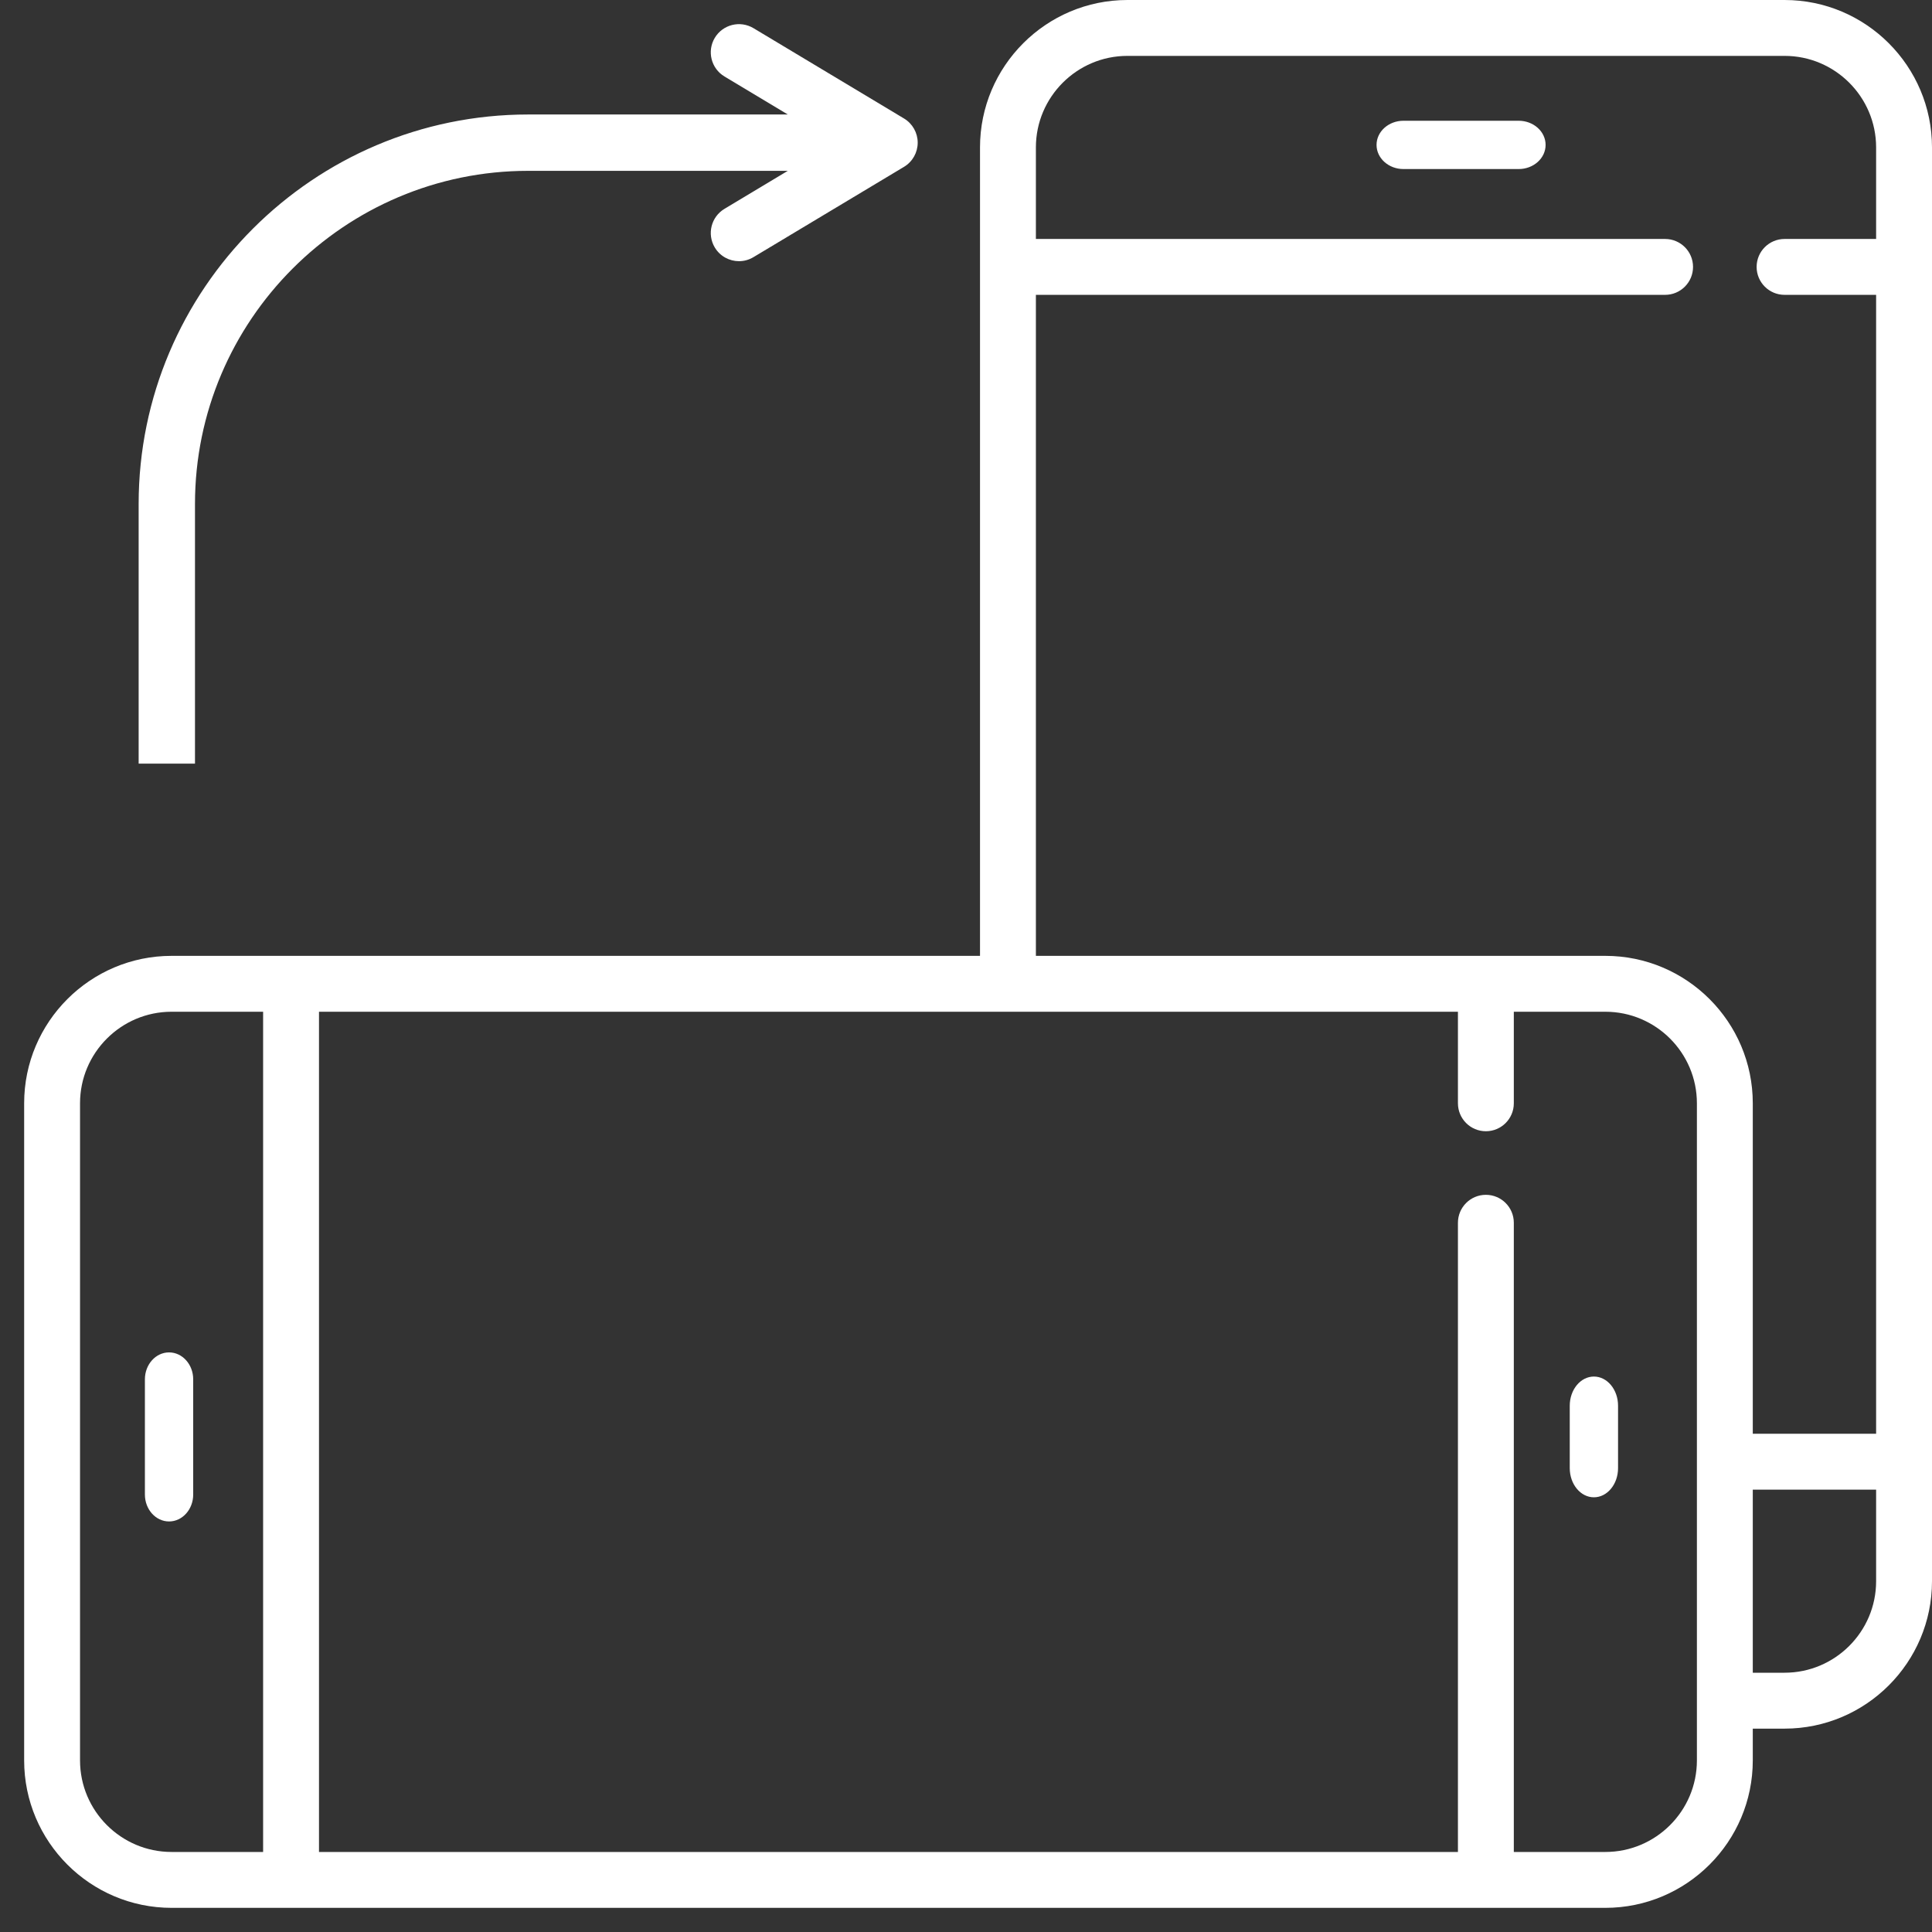 <svg xmlns="http://www.w3.org/2000/svg" width="80" height="80" viewBox="0 0 80 80">
  <rect x="0" y="0" width="80" height="80" fill="#333333" stroke="none"/>
  <g fill="#FFF" transform="translate(1)">
    <path d="M65 57C64.448 57 64 57.541 64 58.208L64 60.792C64 61.459 64.448 62 65 62 65.552 62 66 61.459 66 60.792L66 58.208C66 57.541 65.552 57 65 57zM6 56C5.448 56 5 56.499 5 57.115L5 61.885C5 62.501 5.448 63 6 63 6.552 63 7 62.501 7 61.885L7 57.115C7 56.499 6.552 56 6 56z"/>
    <path d="M72.896,0 L45.685,0 C42.318,0 39.58,2.739 39.58,6.105 L39.58,39.58 L6.105,39.58 C2.739,39.58 0,42.318 0,45.684 L0,72.895 C3.59605854e-16,76.261 2.739,79 6.105,79 L65.474,79 C68.84,79 71.579,76.261 71.579,72.895 L71.579,71.579 L72.895,71.579 C76.262,71.579 79,68.84 79,65.474 L79,6.105 C79,2.739 76.262,0 72.896,0 Z M9.895,76.686 L6.105,76.686 C4.015,76.686 2.314,74.985 2.314,72.895 L2.314,45.684 C2.314,43.594 4.015,41.894 6.105,41.894 L9.895,41.894 L9.895,76.686 Z M69.265,72.895 C69.265,74.985 67.564,76.686 65.474,76.686 L61.684,76.686 L61.684,50.632 C61.684,49.993 61.166,49.475 60.527,49.475 C59.888,49.475 59.37,49.993 59.37,50.632 L59.37,76.686 L12.209,76.686 L12.209,41.894 L59.37,41.894 L59.37,45.685 C59.37,46.324 59.888,46.842 60.527,46.842 C61.166,46.842 61.684,46.324 61.684,45.685 L61.684,41.894 L65.474,41.894 C67.564,41.894 69.265,43.594 69.265,45.684 L69.265,72.895 Z M76.686,65.474 C76.686,67.564 74.985,69.264 72.896,69.264 L71.579,69.264 L71.579,61.684 L76.686,61.684 L76.686,65.474 Z M76.686,9.895 L72.895,9.895 C72.256,9.895 71.738,10.413 71.738,11.052 C71.738,11.691 72.256,12.209 72.895,12.209 L76.686,12.209 L76.686,59.369 L71.579,59.369 L71.579,45.684 C71.579,42.318 68.84,39.58 65.474,39.58 L41.894,39.58 L41.894,12.209 L67.948,12.209 C68.587,12.209 69.105,11.691 69.105,11.052 C69.105,10.413 68.587,9.895 67.948,9.895 L41.894,9.895 L41.894,6.105 C41.894,4.015 43.595,2.314 45.684,2.314 L72.896,2.314 C74.985,2.314 76.686,4.015 76.686,6.105 L76.686,9.895 Z"/>
    <path d="M61.885 5L57.115 5C56.499 5 56 5.448 56 6 56 6.552 56.499 7 57.115 7L61.885 7C62.501 7 63 6.552 63 6 63 5.448 62.501 5 61.885 5zM36.434 4.907L30.199 1.166C29.646.835 28.93 1.014 28.598 1.567 28.267 2.119 28.446 2.836 28.999 3.167L31.621 4.741 20.87 4.741C11.977 4.741 4.741 11.977 4.741 20.87L4.741 31.621 7.074 31.621 7.074 20.87C7.074 13.263 13.263 7.074 20.87 7.074L31.621 7.074 28.999 8.648C28.446 8.979 28.267 9.696 28.598 10.248 28.817 10.613 29.204 10.815 29.6 10.815 29.804 10.815 30.011 10.761 30.199 10.648L36.434 6.908C36.785 6.697 37 6.317 37 5.907 37 5.498 36.785 5.118 36.434 4.907z"/>
  </g>
</svg>

